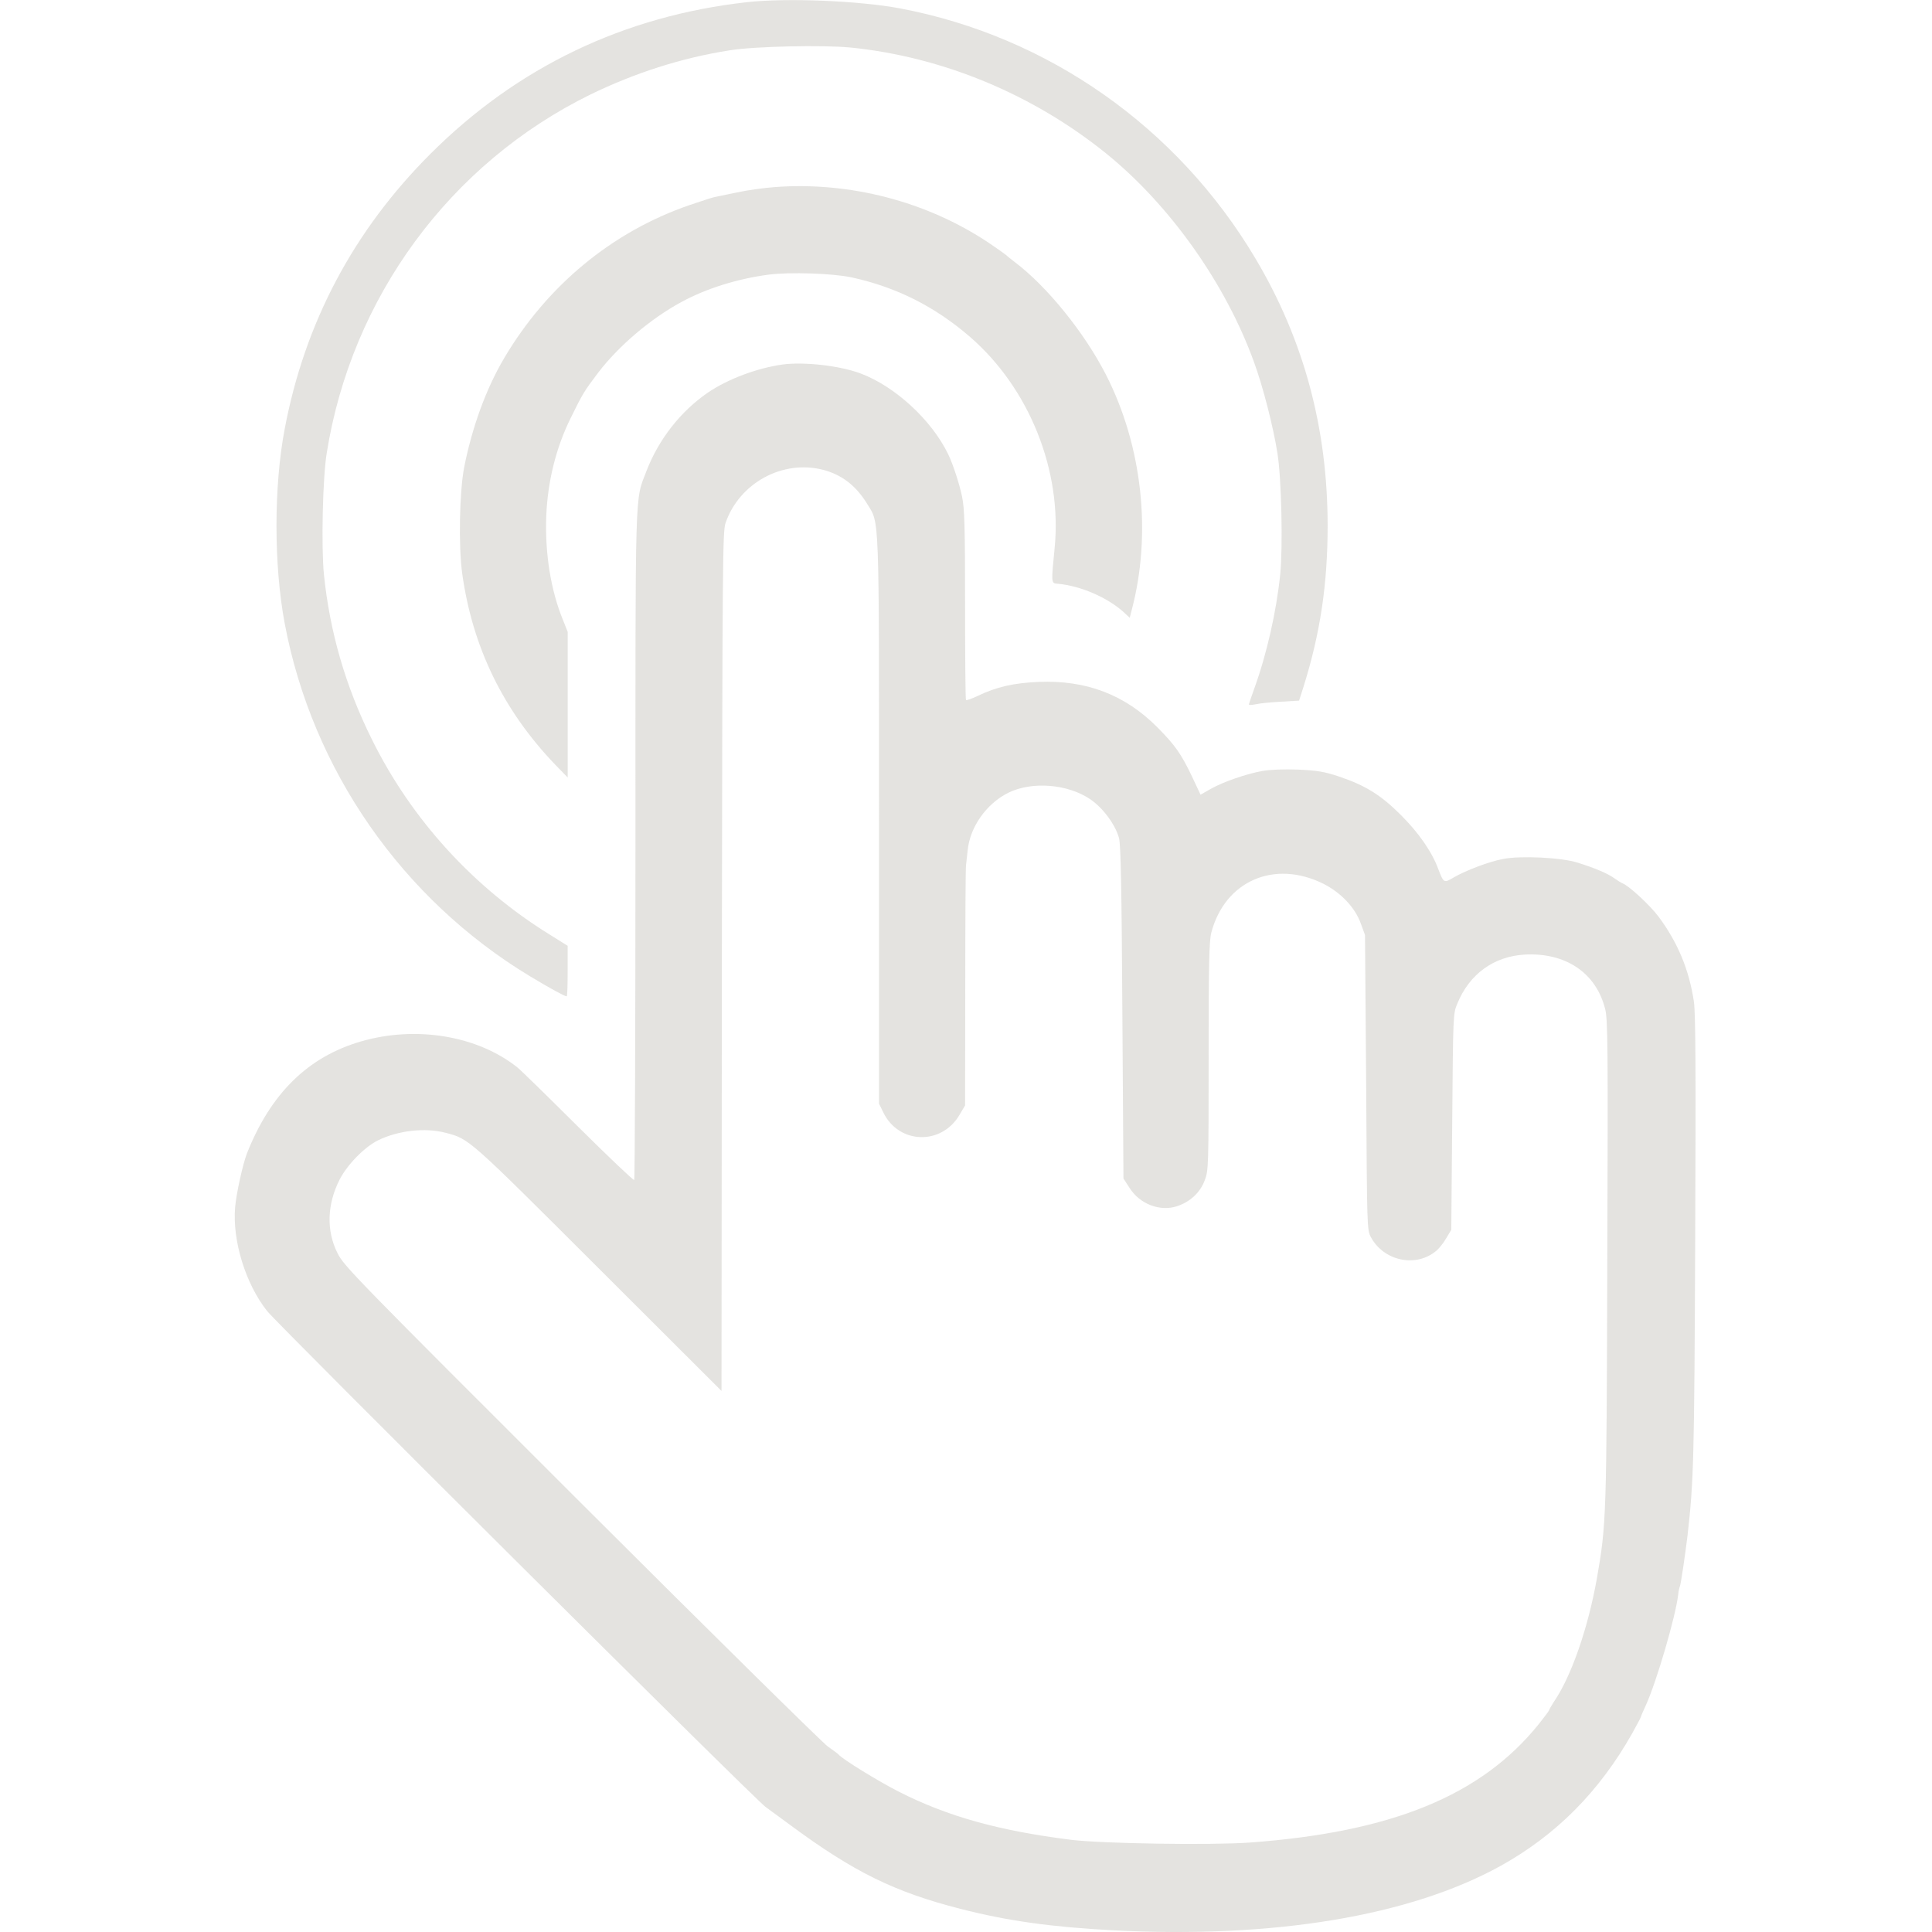 <svg width="44" height="44" viewBox="0 0 44 44" fill="none" xmlns="http://www.w3.org/2000/svg">
<path d="M17.015 0.049C14.213 0.362 11.781 1.526 9.8 3.507C8.053 5.254 6.943 7.344 6.485 9.762C6.234 11.072 6.234 12.874 6.485 14.204C7.114 17.537 9.162 20.477 12.069 22.233C12.532 22.512 12.861 22.691 12.907 22.691C12.92 22.691 12.928 22.433 12.928 22.116V21.54L12.528 21.29C10.784 20.214 9.366 18.658 8.466 16.832C7.865 15.622 7.511 14.388 7.377 13.082C7.315 12.453 7.348 10.893 7.44 10.325C8.003 6.772 10.251 3.719 13.45 2.151C14.463 1.659 15.526 1.317 16.619 1.146C17.186 1.054 18.746 1.021 19.376 1.083C21.47 1.296 23.513 2.143 25.186 3.49C26.641 4.666 27.913 6.459 28.56 8.249C28.76 8.791 29.002 9.733 29.093 10.325C29.185 10.893 29.219 12.453 29.156 13.082C29.068 13.937 28.847 14.905 28.564 15.685C28.497 15.872 28.443 16.031 28.443 16.043C28.443 16.06 28.514 16.056 28.601 16.039C28.685 16.018 28.943 15.993 29.173 15.981L29.586 15.956L29.686 15.643C30.069 14.421 30.236 13.303 30.236 11.973C30.236 9.746 29.69 7.727 28.585 5.875C26.812 2.898 23.872 0.829 20.498 0.191C19.564 0.016 17.92 -0.051 17.015 0.049Z" fill="#7B7366" fill-opacity="0.2"/>
<path d="M17.642 4.261C17.4 4.278 17.016 4.332 16.787 4.382C16.557 4.428 16.324 4.478 16.265 4.49C16.207 4.503 15.953 4.586 15.694 4.674C13.934 5.283 12.453 6.509 11.477 8.165C11.069 8.857 10.752 9.729 10.572 10.638C10.464 11.193 10.439 12.435 10.527 13.065C10.76 14.738 11.461 16.181 12.645 17.415L12.929 17.707V16.047V14.391L12.825 14.129C12.541 13.441 12.408 12.594 12.441 11.743C12.474 10.963 12.662 10.2 12.991 9.533C13.271 8.961 13.308 8.903 13.621 8.49C14.088 7.877 14.822 7.255 15.515 6.88C16.082 6.571 16.787 6.35 17.504 6.255C17.984 6.192 18.964 6.225 19.393 6.317C20.411 6.538 21.291 6.98 22.092 7.673C23.443 8.844 24.194 10.721 24.018 12.485C23.939 13.282 23.939 13.286 24.085 13.294C24.607 13.34 25.224 13.607 25.595 13.945L25.729 14.07L25.77 13.908C26.237 12.16 26.016 10.146 25.182 8.523C24.686 7.56 23.843 6.521 23.109 5.967C23.034 5.908 22.947 5.842 22.918 5.812C22.888 5.787 22.709 5.658 22.517 5.529C21.103 4.586 19.347 4.132 17.642 4.261Z" fill="#7B7366" fill-opacity="0.2"/>
<path d="M17.817 8.302C17.237 8.386 16.586 8.627 16.123 8.94C15.502 9.366 15.001 10.004 14.722 10.729C14.455 11.43 14.472 10.921 14.472 19.254C14.472 23.429 14.459 26.861 14.443 26.874C14.43 26.89 13.85 26.34 13.162 25.656C12.47 24.968 11.853 24.363 11.782 24.309C10.877 23.587 9.475 23.354 8.224 23.717C7.015 24.067 6.164 24.901 5.622 26.273C5.53 26.511 5.38 27.191 5.355 27.491C5.288 28.259 5.597 29.247 6.085 29.86C6.347 30.185 17.178 40.966 17.433 41.15C17.583 41.258 17.837 41.446 17.996 41.563C19.439 42.63 20.369 43.089 21.875 43.473C22.946 43.748 23.943 43.886 25.336 43.961C29.011 44.153 32.113 43.636 34.178 42.493C35.446 41.788 36.43 40.795 37.176 39.469C37.281 39.281 37.368 39.115 37.368 39.106C37.368 39.094 37.423 38.965 37.489 38.823C37.731 38.285 38.161 36.817 38.219 36.32C38.227 36.233 38.248 36.149 38.257 36.133C38.278 36.099 38.378 35.415 38.432 34.973C38.574 33.722 38.586 33.246 38.607 28.217C38.624 24.338 38.615 23.087 38.578 22.816C38.469 22.086 38.211 21.465 37.773 20.877C37.577 20.614 37.093 20.168 36.951 20.117C36.918 20.105 36.835 20.051 36.764 20.001C36.614 19.892 36.326 19.771 35.929 19.646C35.562 19.529 34.628 19.483 34.228 19.563C33.915 19.621 33.377 19.826 33.106 19.984C32.885 20.117 32.877 20.109 32.756 19.792C32.61 19.396 32.309 18.966 31.905 18.562C31.45 18.107 31.096 17.886 30.487 17.682C30.153 17.573 30.007 17.548 29.565 17.527C29.248 17.515 28.931 17.527 28.756 17.557C28.389 17.623 27.851 17.807 27.567 17.97L27.342 18.099L27.142 17.674C26.896 17.16 26.758 16.969 26.366 16.572C25.624 15.822 24.74 15.484 23.651 15.53C23.084 15.555 22.696 15.642 22.262 15.851C22.129 15.914 22.012 15.955 22 15.943C21.987 15.93 21.979 14.954 21.979 13.778C21.979 11.989 21.966 11.584 21.912 11.317C21.849 11.017 21.708 10.583 21.595 10.346C21.22 9.57 20.39 8.803 19.602 8.506C19.126 8.327 18.309 8.235 17.817 8.302ZM18.747 10.7C19.176 10.813 19.497 11.063 19.752 11.48C20.031 11.935 20.019 11.609 20.019 18.712V25.135L20.123 25.347C20.477 26.056 21.433 26.086 21.845 25.402L21.979 25.176L21.983 22.482C21.983 21.002 21.991 19.755 22 19.709C22.004 19.663 22.02 19.513 22.037 19.375C22.087 18.837 22.463 18.303 22.967 18.053C23.505 17.79 24.314 17.853 24.831 18.203C25.123 18.403 25.403 18.783 25.486 19.091C25.524 19.242 25.545 20.213 25.561 23.066L25.586 26.84L25.724 27.053C25.958 27.424 26.421 27.599 26.808 27.47C27.109 27.37 27.338 27.153 27.438 26.878C27.522 26.657 27.526 26.574 27.526 24.055C27.526 21.94 27.538 21.419 27.588 21.235C27.901 20.059 29.027 19.571 30.145 20.13C30.541 20.334 30.858 20.664 30.991 21.031L31.087 21.294L31.113 24.651C31.133 27.983 31.133 28.008 31.221 28.175C31.517 28.726 32.259 28.876 32.718 28.48C32.781 28.425 32.881 28.3 32.939 28.196L33.052 28.008L33.073 25.548C33.093 23.112 33.093 23.083 33.189 22.858C33.465 22.182 34.019 21.782 34.724 21.74C35.654 21.69 36.347 22.153 36.555 22.974C36.618 23.208 36.622 23.792 36.605 28.709C36.589 34.569 36.584 34.71 36.367 35.953C36.167 37.075 35.788 38.176 35.387 38.76C35.329 38.848 35.283 38.931 35.283 38.944C35.283 38.956 35.175 39.102 35.045 39.265C33.736 40.891 31.705 41.725 28.464 41.963C27.588 42.026 25.115 41.988 24.398 41.901C22.759 41.696 21.587 41.371 20.477 40.808C20.035 40.587 19.168 40.053 19.101 39.961C19.089 39.945 18.976 39.861 18.851 39.774C18.726 39.682 16.194 37.188 13.229 34.227C8.07 29.076 7.828 28.83 7.686 28.538C7.428 28.025 7.448 27.428 7.736 26.861C7.911 26.523 8.299 26.123 8.612 25.969C9.075 25.744 9.68 25.677 10.147 25.798C10.689 25.94 10.647 25.902 13.625 28.876L16.432 31.678L16.44 21.898C16.453 12.744 16.457 12.106 16.524 11.91C16.841 10.996 17.825 10.463 18.747 10.7Z" fill="#7B7366" fill-opacity="0.2"/>
</svg>
